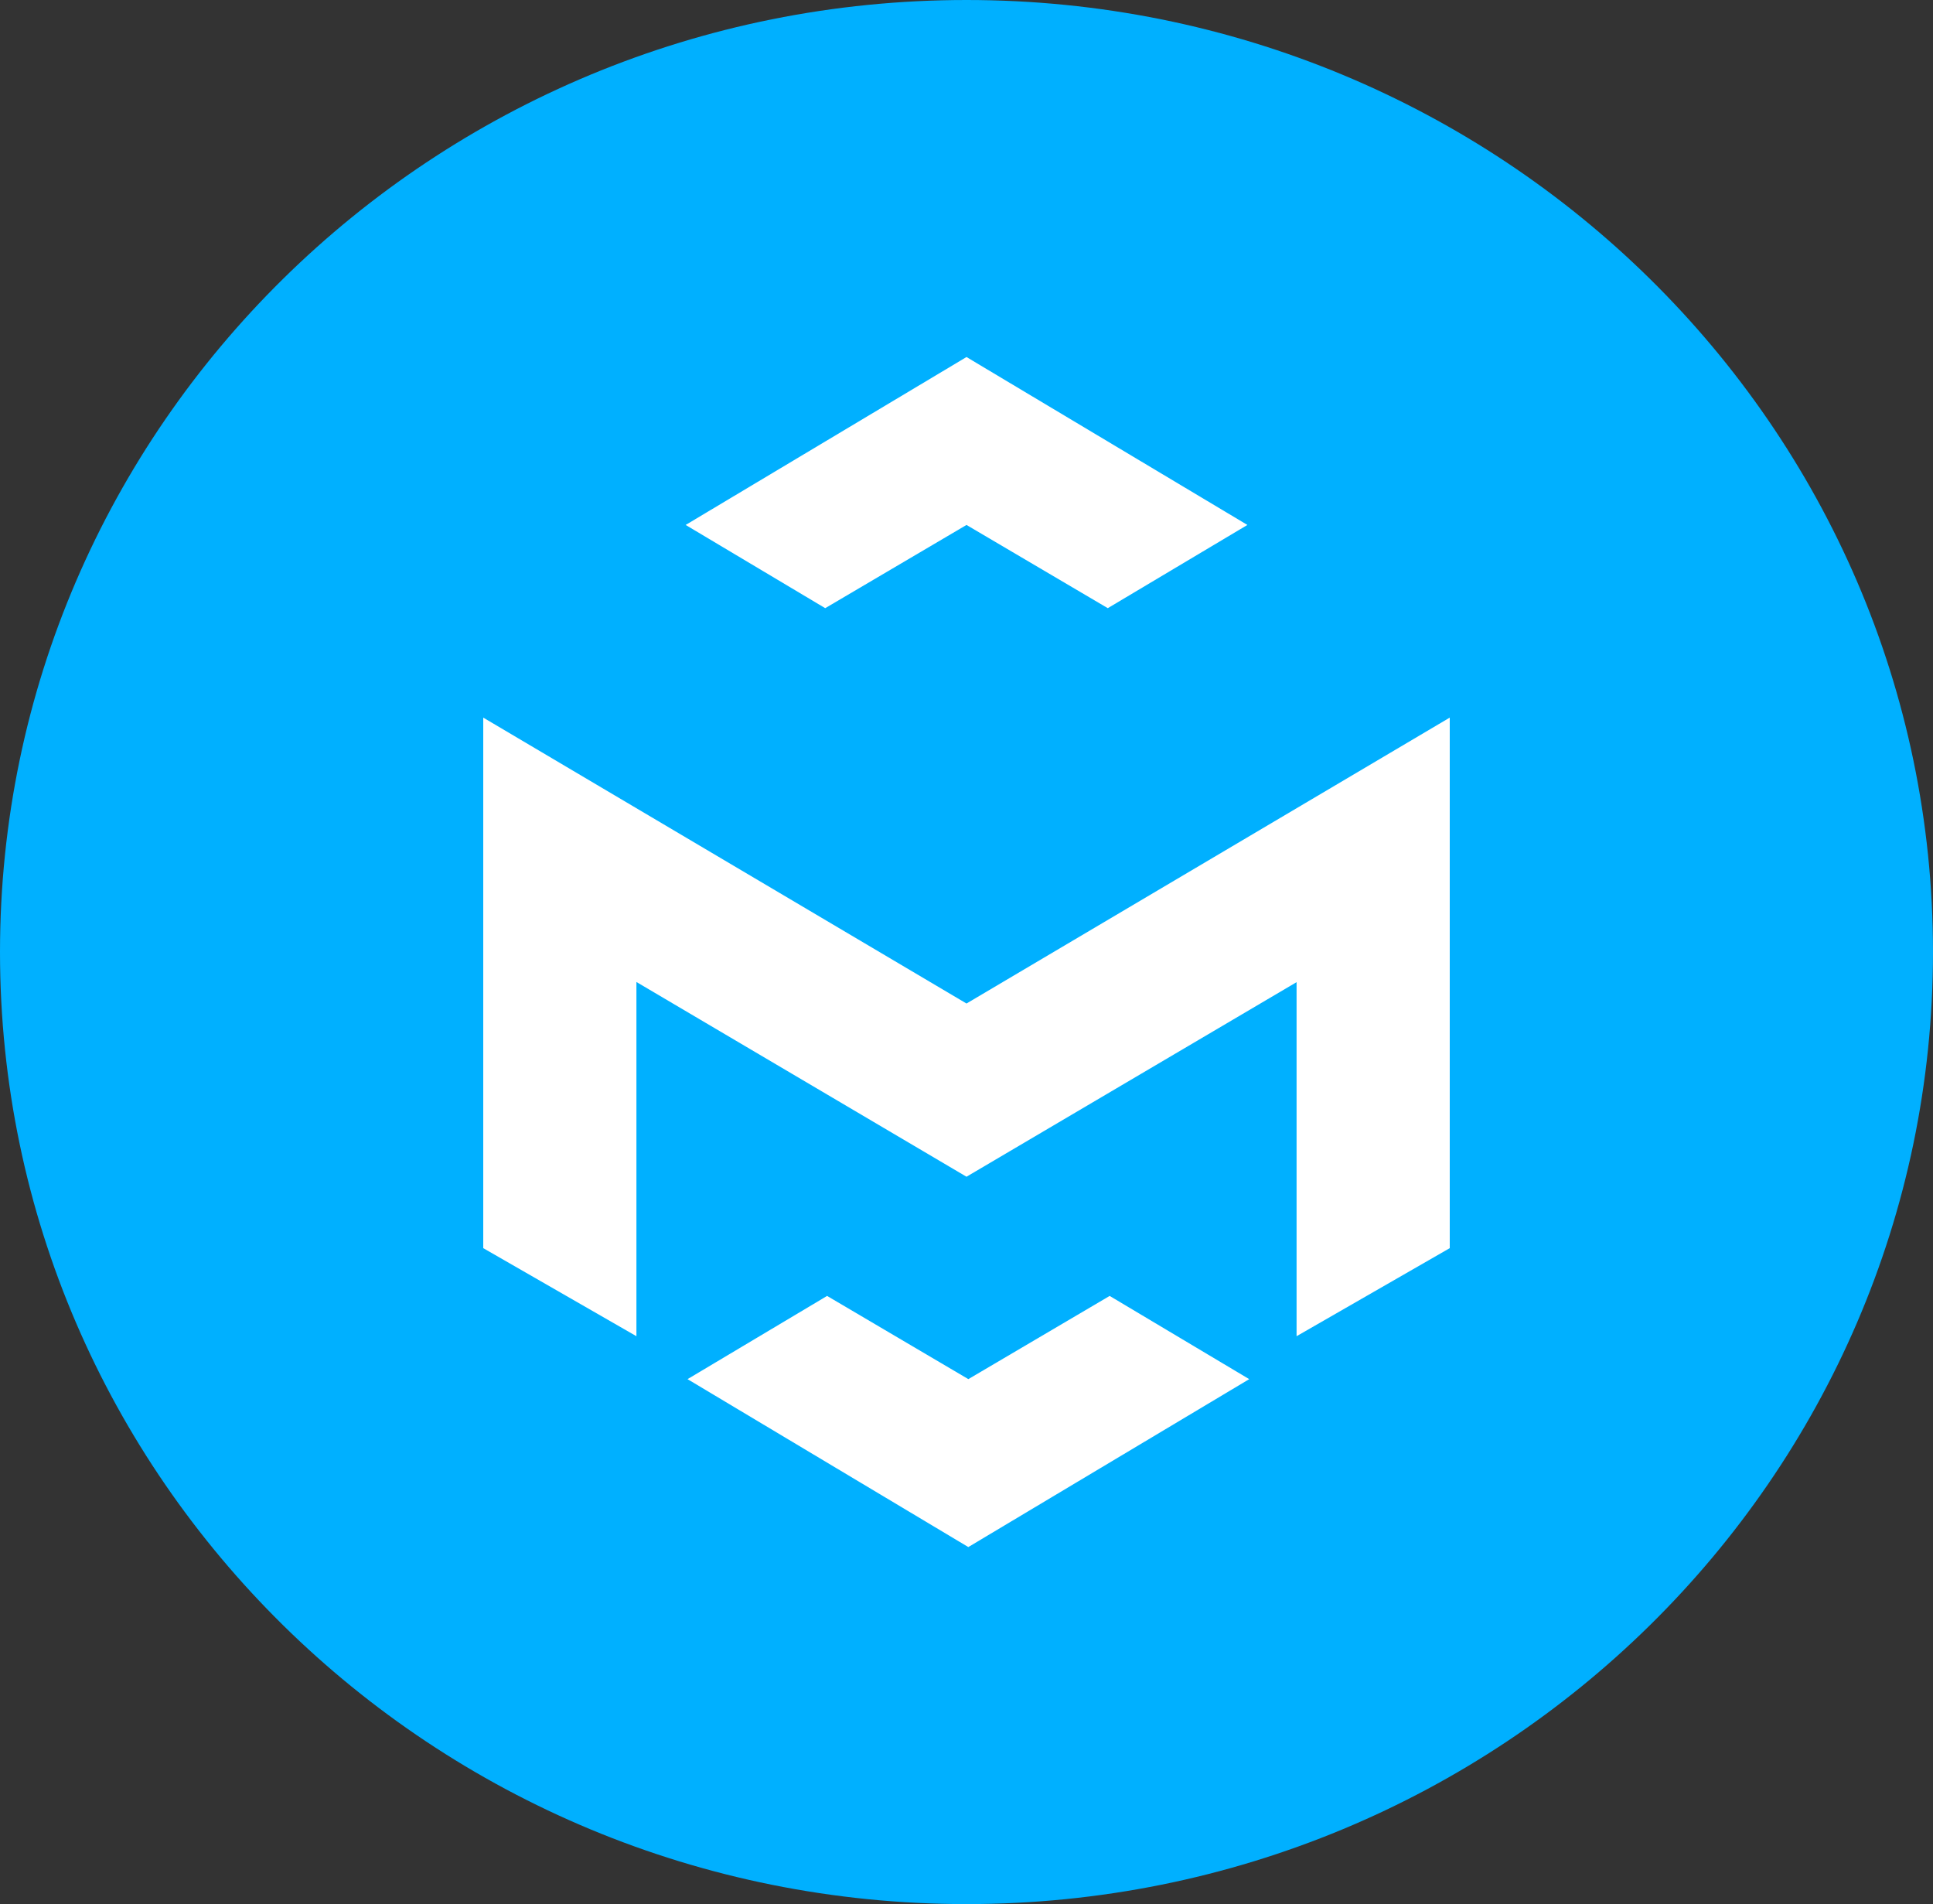<svg width="66" height="65" viewBox="0 0 66 65" fill="none" xmlns="http://www.w3.org/2000/svg">
<rect x="0" y="0" width="66" height="65" fill="#333333" stroke="none"/>
<g clip-path="url(#clip0_312_4374)">
<path d="M33 65C51.225 65 66 50.449 66 32.5C66 14.551 51.225 0 33 0C14.775 0 0 14.551 0 32.5C0 50.449 14.775 65 33 65Z" fill="#00B0FF"/>
<path d="M49.5 24.499V42.608L44.27 45.614V33.528L33 40.17L21.73 33.522V45.614L16.5 42.608V24.497L33 34.257L49.5 24.497V24.499ZM33.062 47.08L37.888 44.239L42.653 47.08L33.062 52.812L23.475 47.08L28.24 44.239L33.064 47.08H33.062ZM42.591 17.92L37.824 20.761L33 17.92L28.176 20.761L23.411 17.92L33 12.188L42.591 17.92Z" fill="white"/>
</g>
<defs>
<clipPath id="clip0_312_4374">
<rect width="66" height="65" fill="white"/>
</clipPath>
</defs>
</svg>
